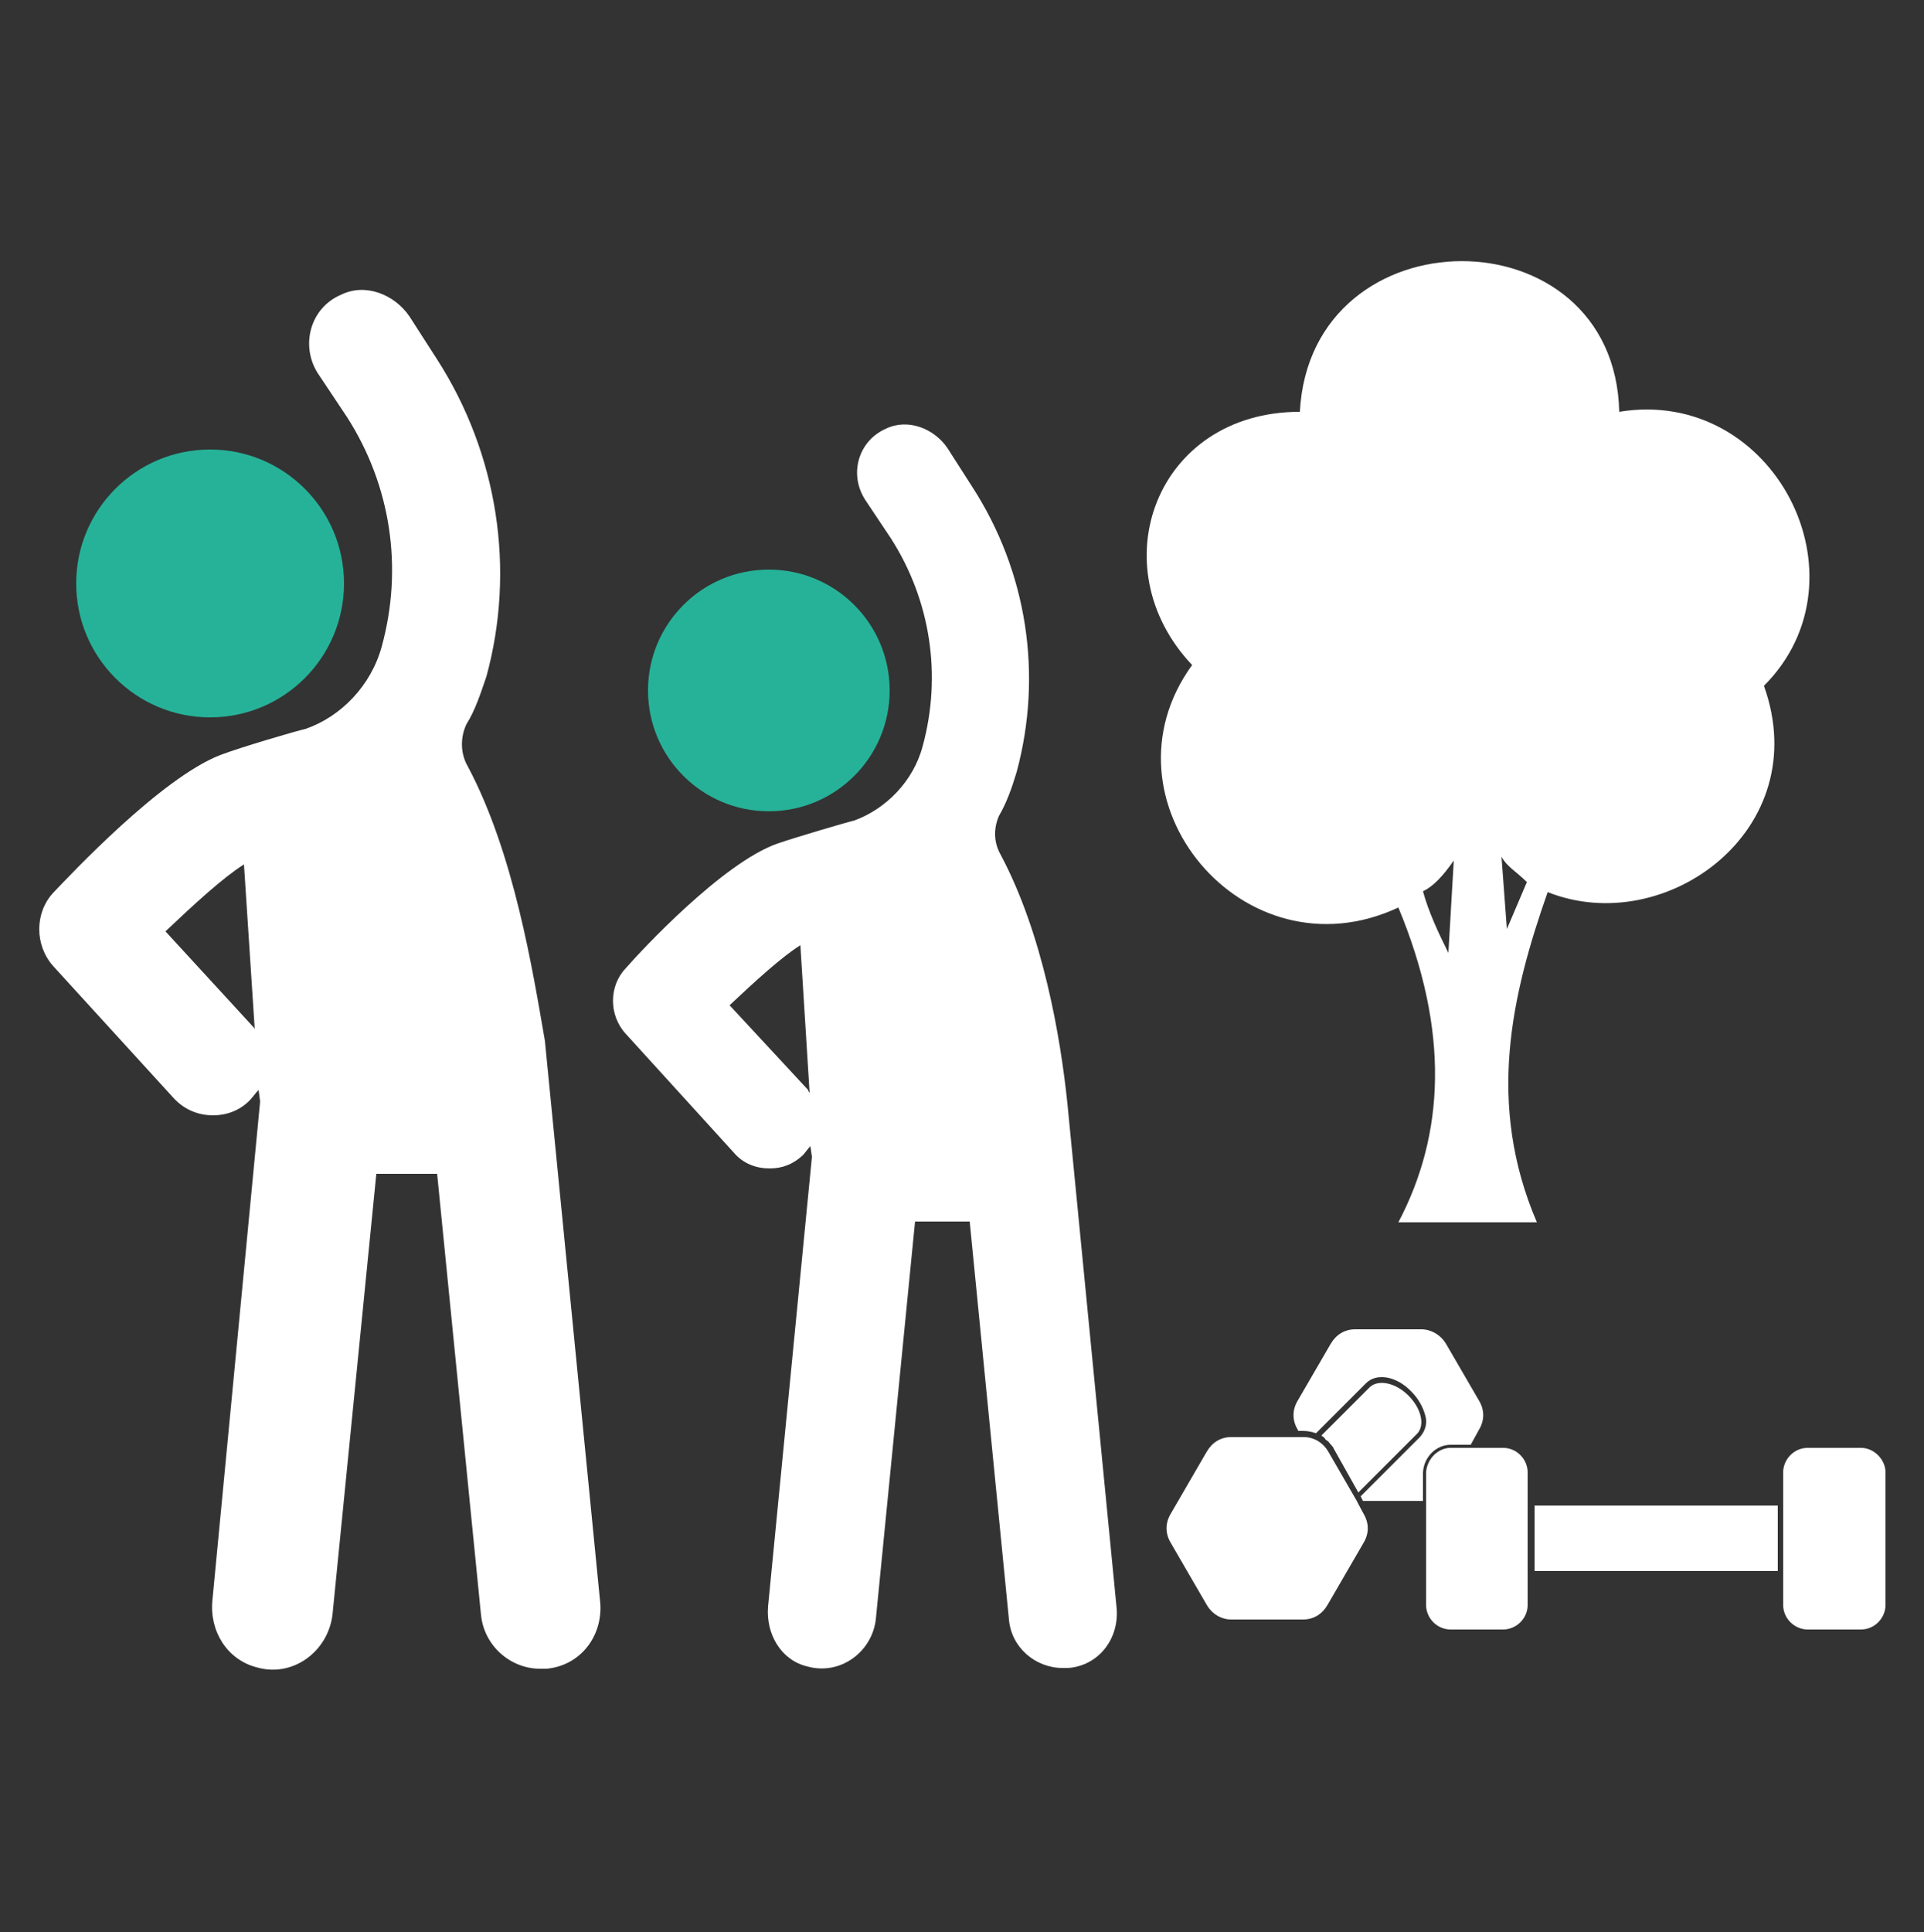 <svg width="250" height="251" viewBox="0 0 250 251" fill="none" xmlns="http://www.w3.org/2000/svg">
<rect x="0" y="0" width="250" height="251" fill="#333333" stroke="none"/>
<path d="M241.8 188.1H234.9C233.1 188.1 231.7 189.6 231.7 191.3V208.5C231.7 210.3 233.2 211.7 234.9 211.7H241.8C243.6 211.7 245 210.2 245 208.5V191.3C245 189.6 243.5 188.1 241.8 188.1Z" fill="white"/>
<path d="M188.5 188.1H195.3C197.1 188.1 198.5 189.6 198.5 191.3V208.5C198.5 210.3 197 211.7 195.3 211.7H188.5C186.7 211.7 185.3 210.2 185.3 208.5V191.3C185.4 189.6 186.8 188.1 188.5 188.1Z" fill="white"/>
<path d="M231 195.6H199.4V204.1H231V195.6Z" fill="white"/>
<path d="M176.5 195.4L176.3 195L172.6 188.6C171.9 187.4 170.7 186.7 169.4 186.7H160C158.6 186.7 157.5 187.4 156.8 188.6L152.1 196.7C151.4 197.9 151.4 199.2 152.1 200.4L156.8 208.5C157.5 209.7 158.7 210.4 160 210.4H169.3C170.7 210.4 171.8 209.7 172.5 208.5L177.2 200.4C177.9 199.2 177.9 197.9 177.2 196.7L176.5 195.4Z" fill="white"/>
<path d="M172.5 187.2L172.7 187.4C172.9 187.7 173.2 187.9 173.3 188.2L176.5 193.9L184.1 186.3C185.2 185.2 184.7 183 183 181.3C181.3 179.6 179.1 179.2 178 180.2L171.7 186.5C171.8 186.6 172 186.7 172.1 186.8C172.2 187 172.3 187.1 172.5 187.2Z" fill="white"/>
<path d="M188.5 187.7H191.1L192.2 185.7C192.9 184.5 192.9 183.2 192.2 182L187.9 174.6C187.2 173.4 185.9 172.7 184.7 172.7H176.1C174.7 172.7 173.6 173.4 172.9 174.6L168.6 182C167.9 183.2 167.9 184.5 168.6 185.7L168.7 185.9H169.3C169.9 185.9 170.4 186 171 186.2L177.5 179.7C178.9 178.3 181.5 178.8 183.4 180.8C184.3 181.7 184.9 182.8 185.2 183.9C185.5 184.9 185.2 185.9 184.5 186.7L176.8 194.4L176.9 194.6L177.1 195H184.9V191.3C185 189.3 186.6 187.7 188.5 187.7Z" fill="white"/>
<path d="M60.8 99.6C59.8 97.9 59.8 95.8 60.6 94.1C61.8 92.2 62.5 89.9 63.2 87.9C67 74 64.7 59 56.8 46.7L53.2 41.1C51.3 38.3 47.5 36.7 44.3 38.3C40.3 40 39 44.9 41.3 48.5L45.1 54.2C50.8 63.1 52.4 73.8 49.6 84C48.2 89.1 44.3 93.1 39.7 94.7C38.7 94.9 31.2 97.1 28.6 98.1C20.9 101.1 9.2 113.6 6.9 116C4.5 118.6 4.5 122.8 6.9 125.5L22.6 142.7C24 144.2 25.8 144.9 27.7 144.9C29.4 144.9 31.1 144.3 32.4 143C32.8 142.6 33.2 142 33.6 141.6L33.8 143.1L27.6 207.9C27.2 211.9 29.5 215.6 33.3 216.6C38 218 42.6 214.6 43.2 209.8L48.9 152.5H56.8L62.5 209.8C62.9 213.8 66.3 216.8 70.2 216.8C70.4 216.8 70.8 216.8 71 216.8C75.4 216.4 78.3 212.6 78 208.3L70.8 135.2C69.2 126 66.8 110.9 60.8 99.6ZM32.8 133.3L21.5 121C25.3 117.4 29 114 31.7 112.3L33.1 133.7C33 133.5 33 133.5 32.8 133.3Z" fill="white"/>
<path d="M27.3 93.2C36.91 93.2 44.7 85.41 44.7 75.8C44.7 66.19 36.91 58.4 27.3 58.4C17.69 58.4 9.9 66.19 9.9 75.8C9.9 85.41 17.69 93.2 27.3 93.2Z" fill="#26B298"/>
<path d="M138.7 143.4C137.8 134.7 135.5 121.3 130 111C129.1 109.4 129.1 107.6 129.8 106C130.8 104.3 131.5 102.3 132.1 100.3C135.5 87.7 133.5 74.3 126.3 63.2L123.1 58.2C121.4 55.7 118 54.3 115.1 55.7C111.5 57.3 110.3 61.6 112.4 64.9L115.8 70C120.9 78 122.4 87.7 119.9 96.9C118.7 101.5 115.1 105.1 111 106.6C110.1 106.8 103.3 108.8 101 109.6C93.9 112.1 83.3 123.5 81.3 125.8C79.1 128.1 79.1 131.9 81.3 134.3L95.4 149.8C96.6 151.2 98.3 151.8 100 151.8C101.6 151.8 103 151.3 104.3 150.1C104.6 149.8 105 149.2 105.3 148.9L105.5 150.3L99.8 208.7C99.5 212.3 101.5 215.7 104.9 216.5C109.2 217.7 113.3 214.6 113.8 210.4L118.9 158.7H126L131.1 210.4C131.4 214 134.5 216.7 138.1 216.7C138.3 216.7 138.6 216.7 138.8 216.7C142.7 216.4 145.4 213 145.1 209L138.7 143.4ZM105 141.6L94.8 130.6C98.2 127.4 101.6 124.3 104 122.8L105.2 142C105 141.7 105 141.7 105 141.6Z" fill="white"/>
<path d="M99.9 105.4C108.571 105.4 115.6 98.371 115.6 89.7C115.6 81.029 108.571 74 99.9 74C91.229 74 84.2 81.029 84.2 89.7C84.2 98.371 91.229 105.4 99.9 105.4Z" fill="#26B298"/>
<path fill-rule="evenodd" clip-rule="evenodd" d="M229.2 89.1C235.9 107.8 216.4 122 201.1 115.9C196.4 129.3 193.1 143.4 199.7 158.8H181.7C187.7 147.4 188.4 134 181.7 117.9C161.6 127.3 142.2 103.9 154.9 86.4C142.8 73.6 150.2 53.5 168.9 53.5C170.3 27.4 209.8 27.4 210.4 53.5C230.5 50.2 243.2 75.1 229.2 89.1ZM198.4 114.6C197 113.2 195.8 112.6 195.1 111.3L195.8 120.7L198.4 114.6ZM188.9 111.8C187.5 113.8 186.3 115.1 184.9 115.8C185.6 118.4 186.9 121.2 188.2 123.8L188.9 111.8Z" fill="white"/>
</svg>
